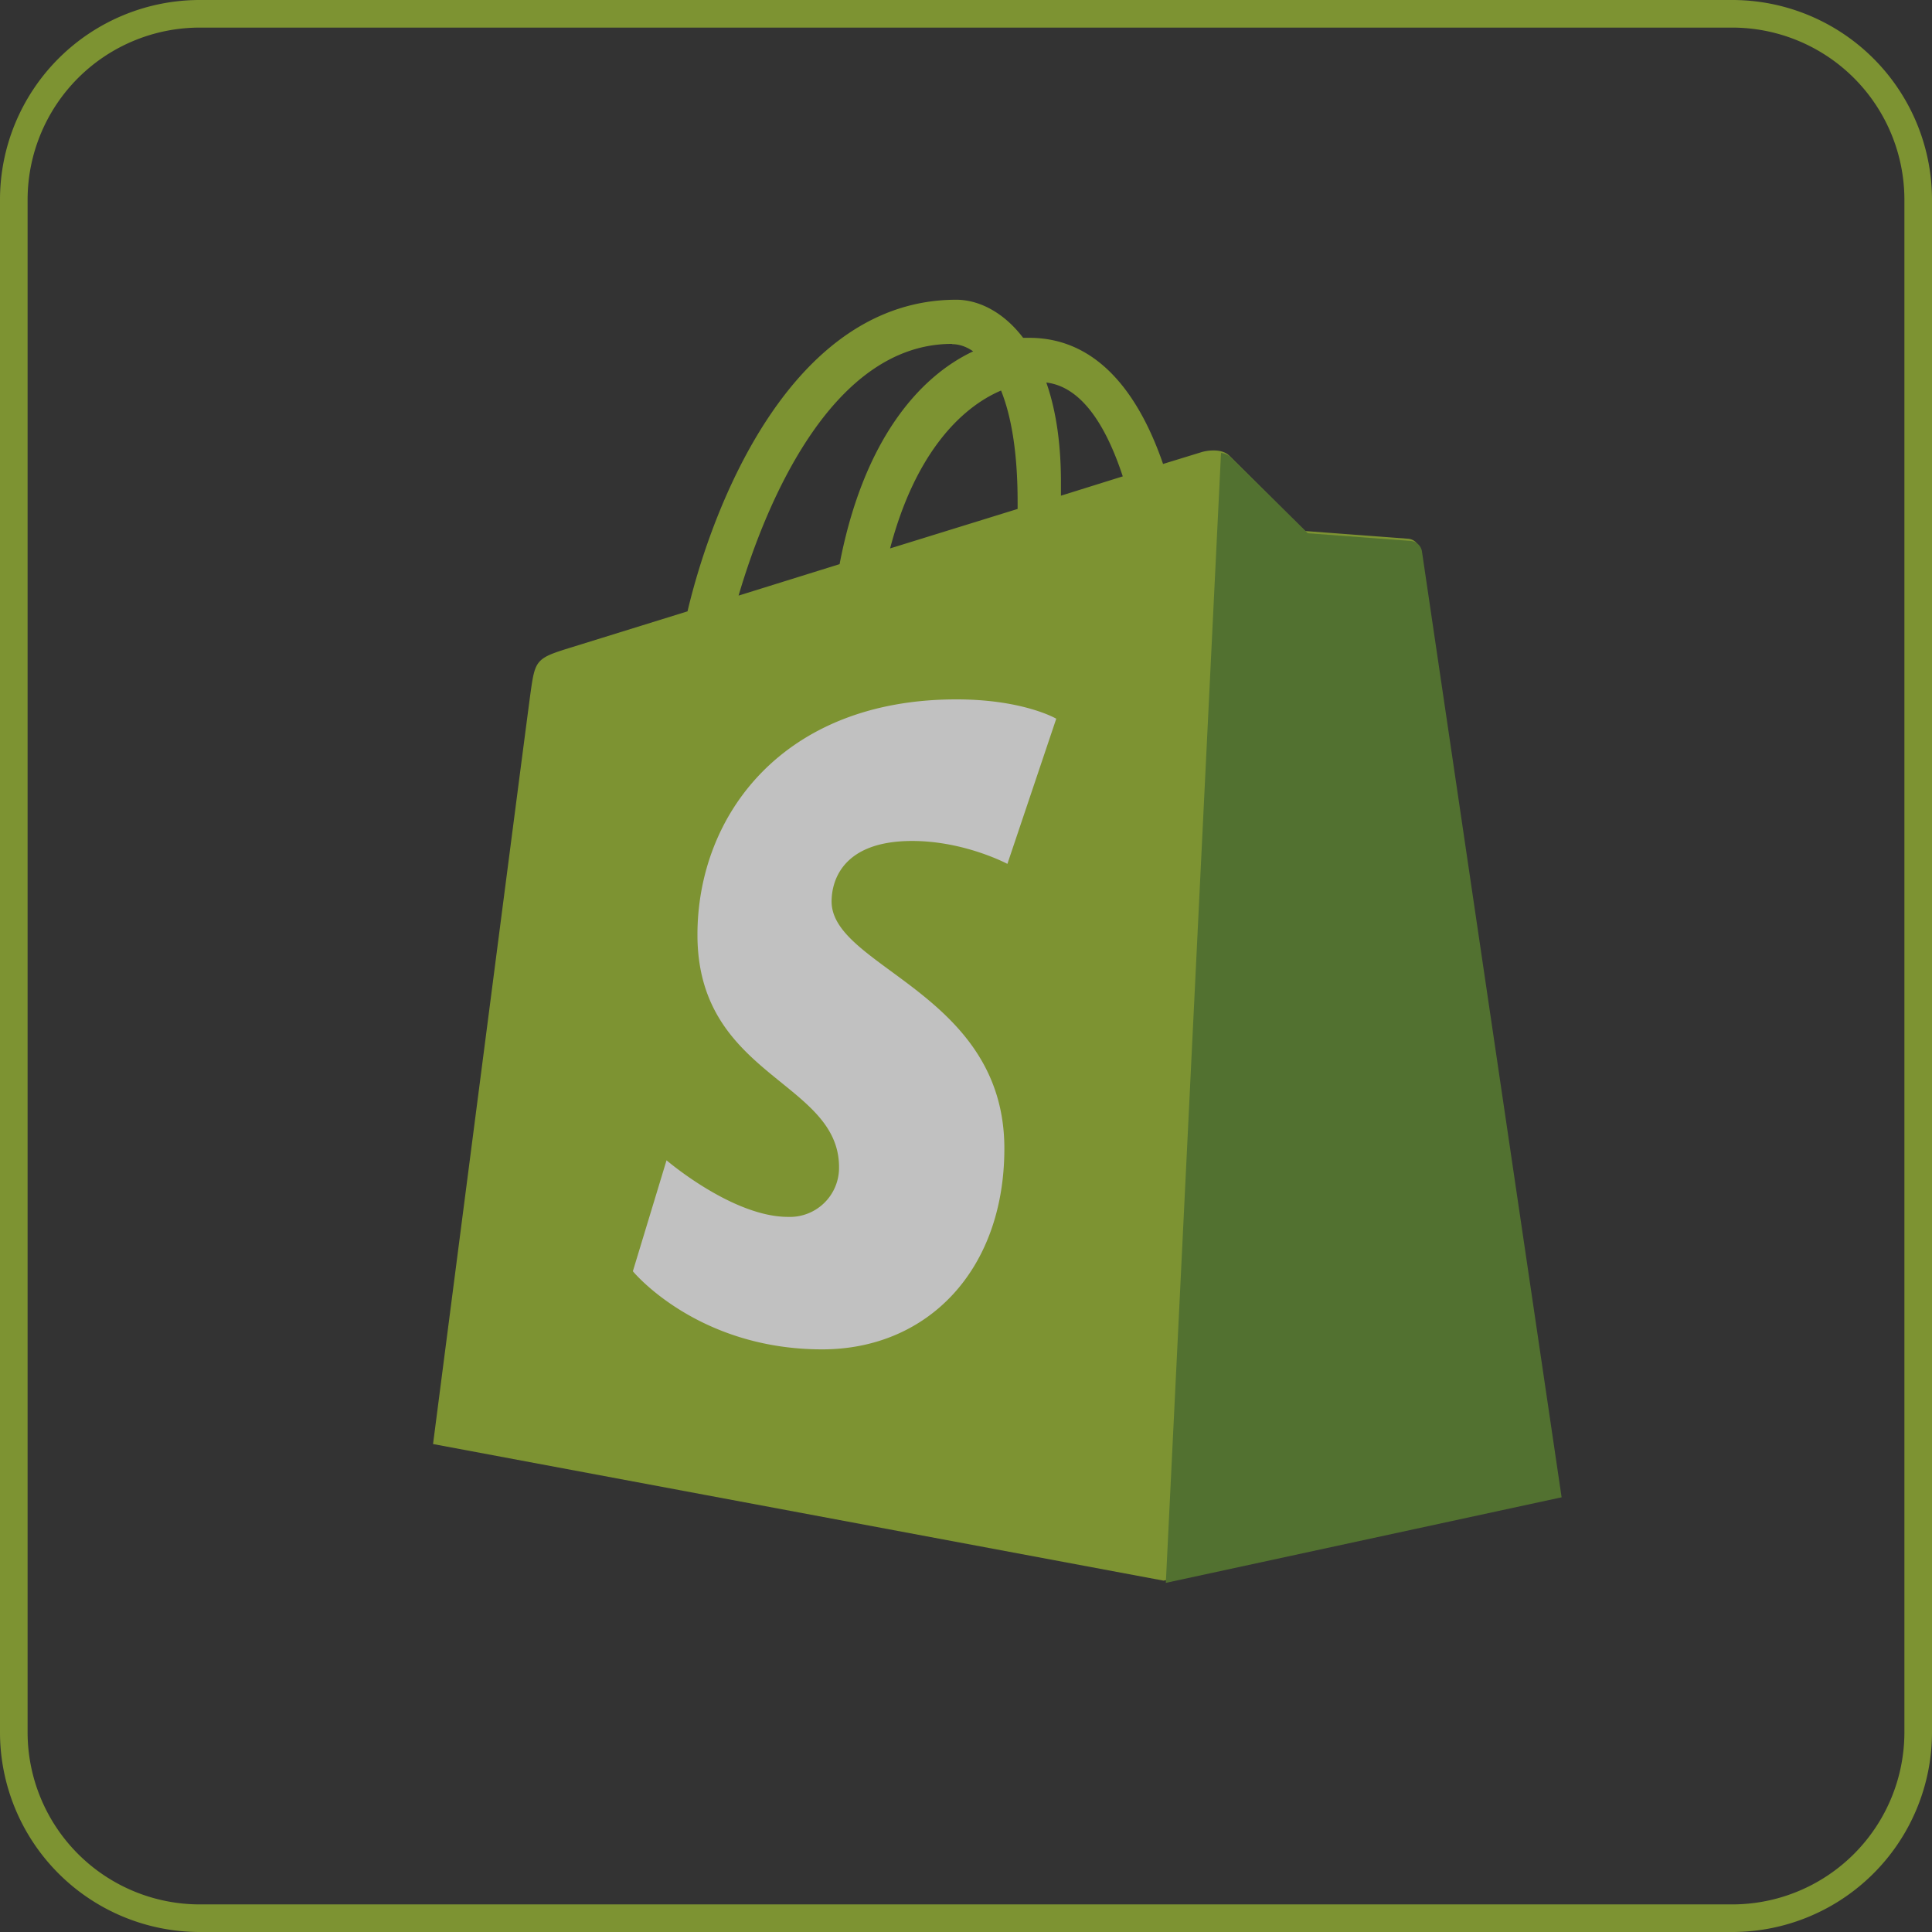<svg width="70" height="70" fill="none" xmlns="http://www.w3.org/2000/svg"><rect width="100%" height="100%" fill="#333333" stroke="none"/><g opacity=".7"><path d="M7.24.5h55.52a6.74 6.74 0 0 1 6.74 6.74v55.52a6.74 6.74 0 0 1-6.74 6.74H7.24A6.74 6.74 0 0 1 .5 62.76V7.24A6.74 6.74 0 0 1 7.24.5Z" stroke="#9DBC32"/><path fill-rule="evenodd" clip-rule="evenodd" d="M34.5 12.47c.27 0 .53.1.76.26-1.92.9-3.97 3.17-4.84 7.71l-3.66 1.14c1.02-3.47 3.43-9.12 7.73-9.12Zm1.77 1.68c.37.92.6 2.24.6 4.03v.26l-4.62 1.43c.9-3.43 2.56-5.1 4.02-5.72Zm4.41 3.11-2.24.7v-.49c0-1.48-.2-2.67-.53-3.61 1.33.16 2.2 1.67 2.77 3.4Zm10.75 2.64a.45.45 0 0 0-.4-.38l-3.74-.28-2.75-2.73c-.27-.27-.8-.19-1-.13l-1.4.43c-.82-2.38-2.28-4.57-4.85-4.57h-.22c-.73-.96-1.64-1.38-2.42-1.38-5.98 0-8.84 7.48-9.74 11.29l-4.19 1.3c-1.3.4-1.33.44-1.5 1.67-.13.92-3.53 27.2-3.53 27.2l26.47 4.95 14.34-3.1-5.07-34.27" fill="#9DBC32"/><path fill-rule="evenodd" clip-rule="evenodd" d="m51.11 19.6-3.73-.28-2.76-2.73a.68.68 0 0 0-.38-.18l-2 40.94 14.34-3.1-5.06-34.27a.45.45 0 0 0-.4-.38" fill="#5F8C2F"/><path fill-rule="evenodd" clip-rule="evenodd" d="M38.27 26.04 36.5 31.3s-1.55-.83-3.45-.83c-2.78 0-2.92 1.75-2.92 2.19 0 2.4 6.26 3.32 6.26 8.95 0 4.43-2.8 7.28-6.6 7.28-4.54 0-6.86-2.83-6.86-2.83l1.22-4.02s2.39 2.05 4.4 2.05a1.78 1.78 0 0 0 1.85-1.8c0-3.13-5.13-3.27-5.13-8.42 0-4.33 3.1-8.53 9.38-8.53 2.43 0 3.62.7 3.62.7Z" fill="#FEFEFE"/></g></svg>